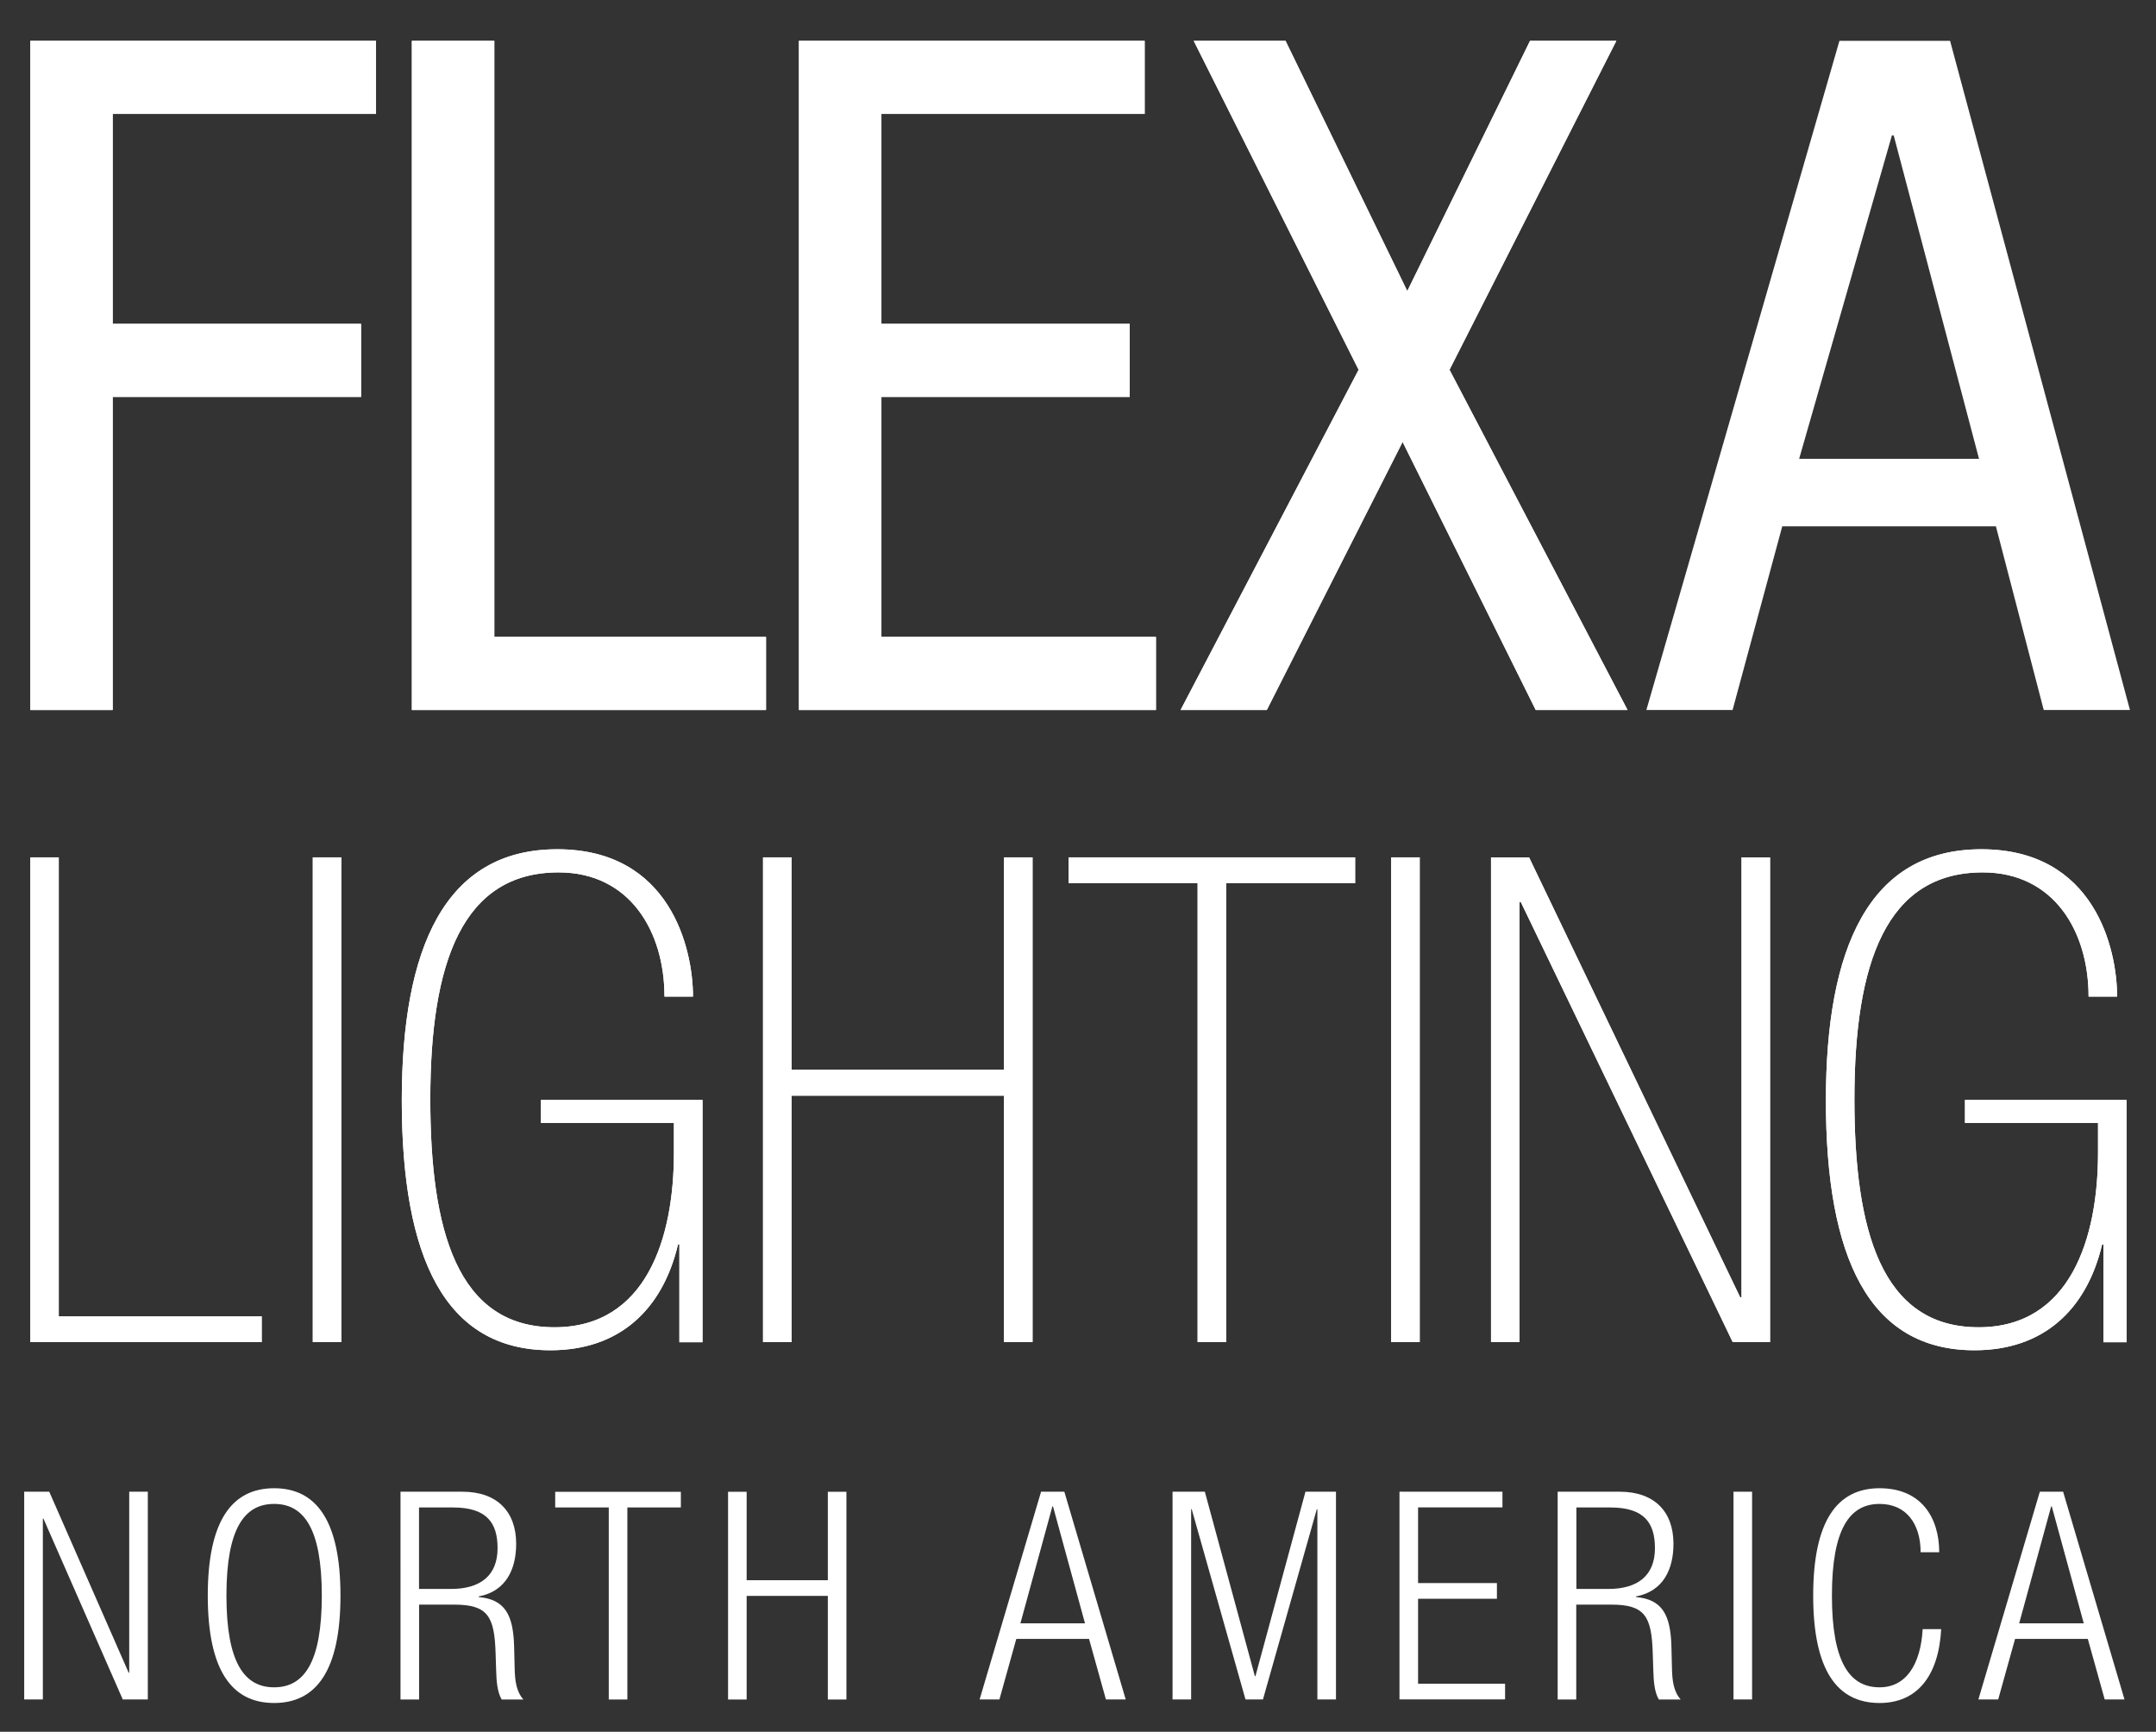 <?xml version="1.0" encoding="utf-8"?>
<!-- Generator: Adobe Illustrator 27.9.5, SVG Export Plug-In . SVG Version: 9.03 Build 54986)  -->
<svg version="1.1" id="Livello_2" xmlns="http://www.w3.org/2000/svg" xmlns:xlink="http://www.w3.org/1999/xlink" x="0px" y="0px"
	 viewBox="0 0 303.83 244" style="enable-background:new 0 0 303.83 244;" xml:space="preserve">
<rect x="0" y="0" width="303.83" height="244" fill="#333333" stroke="none"/>
<style type="text/css">
	.st0{fill:#FFFFFF;}
</style>
<g id="POLYLINE">
	<polyline class="st0" points="4.27,5.75 52.99,5.75 52.99,16.05 15.88,16.05 15.88,45.63 50.88,45.63 50.88,55.93 15.88,55.93 
		15.88,100.04 4.27,100.04 4.27,5.75 	"/>
</g>
<g id="HATCH">
	<polygon class="st0" points="4.27,5.75 52.99,5.75 52.99,16.05 15.88,16.05 15.88,45.63 50.88,45.63 50.88,55.93 15.88,55.93 
		15.88,100.04 4.27,100.04 4.27,5.75 	"/>
</g>
<g id="POLYLINE_1_">
	<polyline class="st0" points="58.04,5.75 69.66,5.75 69.66,89.74 107.95,89.74 107.95,100.04 58.04,100.04 58.04,5.75 	"/>
</g>
<g id="HATCH_1_">
	<polygon class="st0" points="58.04,5.75 69.66,5.75 69.66,89.74 107.95,89.74 107.95,100.04 58.04,100.04 58.04,5.75 	"/>
</g>
<g id="POLYLINE_2_">
	<polyline class="st0" points="112.59,5.75 161.31,5.75 161.31,16.05 124.21,16.05 124.21,45.63 159.2,45.63 159.2,55.93 
		124.21,55.93 124.21,89.74 162.9,89.74 162.9,100.04 112.59,100.04 112.59,5.75 	"/>
</g>
<g id="HATCH_2_">
	<polygon class="st0" points="112.59,5.75 161.31,5.75 161.31,16.05 124.21,16.05 124.21,45.63 159.2,45.63 159.2,55.93 
		124.21,55.93 124.21,89.74 162.9,89.74 162.9,100.04 112.59,100.04 112.59,5.75 	"/>
</g>
<g id="POLYLINE_3_">
	<polyline class="st0" points="168.22,5.75 181.16,5.75 198.32,41.01 215.62,5.75 227.78,5.75 204.27,52.1 229.36,100.04 
		216.42,100.04 197.66,62.27 178.52,100.04 166.37,100.04 191.46,52.1 168.22,5.75 	"/>
</g>
<g id="HATCH_3_">
	<polygon class="st0" points="168.22,5.75 181.16,5.75 198.32,41.01 215.62,5.75 227.78,5.75 204.27,52.1 229.36,100.04 
		216.42,100.04 197.66,62.27 178.52,100.04 166.37,100.04 191.46,52.1 168.22,5.75 	"/>
</g>
<g id="HATCH_4_">
	<path class="st0" d="M259.22,5.75h15.59l25.35,94.29h-12.15l-6.74-25.88h-30.11l-7,25.88h-12.15L259.22,5.75L259.22,5.75z
		 M253.54,64.65h25.35l-12.02-45.56h-0.26L253.54,64.65L253.54,64.65z"/>
</g>
<g id="POLYLINE_6_">
	<polyline class="st0" points="4.27,120.8 8.28,120.8 8.28,185.47 36.88,185.47 36.88,189.1 4.27,189.1 4.27,120.8 	"/>
</g>
<g id="HATCH_5_">
	<polygon class="st0" points="4.27,120.8 8.28,120.8 8.28,185.47 36.88,185.47 36.88,189.1 4.27,189.1 4.27,120.8 	"/>
</g>
<g id="POLYLINE_7_">
	<polyline class="st0" points="44.08,120.8 48.1,120.8 48.1,189.1 44.08,189.1 44.08,120.8 	"/>
</g>
<g id="HATCH_6_">
	<polygon class="st0" points="44.08,120.8 48.1,120.8 48.1,189.1 44.08,189.1 44.08,120.8 	"/>
</g>
<g id="SPLINE">
	<path class="st0" d="M95.74,175.33h-0.19c-2.2,9.28-8.32,14.92-17.98,14.92c-14.92,0-20.95-13.1-20.95-35.2
		c0-21.43,6.03-35.39,21.91-35.39c15.97,0,19.13,14.06,19.13,20.76h-4.02c0-9.18-4.88-17.5-14.92-17.5
		c-13.58,0-18.08,12.72-18.08,31.95c0,18.37,3.73,32.14,17.5,32.14c12.91,0,16.83-12.53,16.83-24.58v-4.21H76.23v-3.25h22.77v34.15
		h-3.26V175.33z"/>
</g>
<g id="HATCH_7_">
	<path class="st0" d="M95.74,175.33h-0.19c-2.2,9.28-8.32,14.92-17.98,14.92c-14.92,0-20.95-13.1-20.95-35.2
		c0-21.43,6.03-35.39,21.91-35.39c15.97,0,19.13,14.06,19.13,20.76h-4.02c0-9.18-4.88-17.5-14.92-17.5
		c-13.58,0-18.08,12.72-18.08,31.95c0,18.37,3.73,32.14,17.5,32.14c12.91,0,16.83-12.53,16.83-24.58v-4.21H76.23v-3.25h22.77v34.15
		h-3.26V175.33z"/>
</g>
<g id="POLYLINE_8_">
	<polyline class="st0" points="107.53,120.8 111.55,120.8 111.55,150.74 141.49,150.74 141.49,120.8 145.51,120.8 145.51,189.1 
		141.49,189.1 141.49,154.38 111.55,154.38 111.55,189.1 107.53,189.1 107.53,120.8 	"/>
</g>
<g id="HATCH_8_">
	<polygon class="st0" points="107.53,120.8 111.55,120.8 111.55,150.74 141.49,150.74 141.49,120.8 145.51,120.8 145.51,189.1 
		141.49,189.1 141.49,154.38 111.55,154.38 111.55,189.1 107.53,189.1 107.53,120.8 	"/>
</g>
<g id="POLYLINE_9_">
	<polyline class="st0" points="168.77,124.44 150.6,124.44 150.6,120.8 190.97,120.8 190.97,124.44 172.79,124.44 172.79,189.1 
		168.77,189.1 168.77,124.44 	"/>
</g>
<g id="HATCH_9_">
	<polygon class="st0" points="168.77,124.44 150.6,124.44 150.6,120.8 190.97,120.8 190.97,124.44 172.79,124.44 172.79,189.1 
		168.77,189.1 168.77,124.44 	"/>
</g>
<g id="POLYLINE_10_">
	<polyline class="st0" points="196.05,120.8 200.07,120.8 200.07,189.1 196.05,189.1 196.05,120.8 	"/>
</g>
<g id="HATCH_10_">
	<polygon class="st0" points="196.05,120.8 200.07,120.8 200.07,189.1 196.05,189.1 196.05,120.8 	"/>
</g>
<g id="POLYLINE_11_">
	<polyline class="st0" points="215.48,120.8 245.23,182.79 245.42,182.79 245.42,120.8 249.44,120.8 249.44,189.1 244.18,189.1 
		214.33,127.12 214.14,127.12 214.14,189.1 210.12,189.1 210.12,120.8 215.48,120.8 	"/>
</g>
<g id="HATCH_11_">
	<polygon class="st0" points="215.48,120.8 245.23,182.79 245.42,182.79 245.42,120.8 249.44,120.8 249.44,189.1 244.18,189.1 
		214.33,127.12 214.14,127.12 214.14,189.1 210.12,189.1 210.12,120.8 215.48,120.8 	"/>
</g>
<g id="SPLINE_1_">
	<path class="st0" d="M296.43,175.33h-0.19c-2.2,9.28-8.32,14.92-17.98,14.92c-14.92,0-20.95-13.1-20.95-35.2
		c0-21.43,6.03-35.39,21.91-35.39c15.97,0,19.13,14.06,19.13,20.76h-4.02c0-9.18-4.88-17.5-14.92-17.5
		c-13.58,0-18.08,12.72-18.08,31.95c0,18.37,3.73,32.14,17.5,32.14c12.91,0,16.83-12.53,16.83-24.58v-4.21h-18.75v-3.25h22.77v34.15
		h-3.26V175.33z"/>
</g>
<g id="HATCH_12_">
	<path class="st0" d="M296.43,175.33h-0.19c-2.2,9.28-8.32,14.92-17.98,14.92c-14.92,0-20.95-13.1-20.95-35.2
		c0-21.43,6.03-35.39,21.91-35.39c15.97,0,19.13,14.06,19.13,20.76h-4.02c0-9.18-4.88-17.5-14.92-17.5
		c-13.58,0-18.08,12.72-18.08,31.95c0,18.37,3.73,32.14,17.5,32.14c12.91,0,16.83-12.53,16.83-24.58v-4.21h-18.75v-3.25h22.77v34.15
		h-3.26V175.33z"/>
</g>
<g>
	<path class="st0" d="M3.41,210.18h3.53l11.19,25.5h0.08v-25.5h2.62v29.27h-3.53l-11.19-25.5H6.04v25.5H3.41V210.18z"/>
	<path class="st0" d="M38.63,209.69c5.99,0,9.35,4.63,9.35,15.13s-3.36,15.13-9.35,15.13c-5.99,0-9.35-4.63-9.35-15.13
		S32.65,209.69,38.63,209.69z M38.63,237.74c4.18,0,6.72-3.44,6.72-12.92c0-9.47-2.54-12.92-6.72-12.92s-6.72,3.44-6.72,12.92
		C31.91,234.29,34.45,237.74,38.63,237.74z"/>
	<path class="st0" d="M56.43,210.18h8.73c4.88,0,7.58,2.79,7.58,7.34c0,3.53-1.39,6.68-5.29,7.42v0.08c3.65,0.33,4.88,2.42,5,6.93
		l0.08,3.2c0.04,1.6,0.21,3.16,1.23,4.31H70.7c-0.61-1.03-0.74-2.54-0.78-4.1l-0.08-2.46c-0.16-5.17-1.11-6.81-5.82-6.81h-4.96
		v13.37h-2.62V210.18z M59.05,223.88h4.51c4.14,0,6.56-1.89,6.56-5.74c0-3.57-1.52-5.74-6.27-5.74h-4.8V223.88z"/>
	<path class="st0" d="M85.78,212.4h-7.54v-2.21h17.71v2.21h-7.54v27.06h-2.62V212.4z"/>
	<path class="st0" d="M116.66,224.86h-11.44v14.6h-2.62v-29.27h2.62v12.46h11.44v-12.46h2.62v29.27h-2.62V224.86z"/>
	<path class="st0" d="M146.71,210.18h3.28l8.65,29.27h-2.79l-2.38-8.53h-10.25l-2.38,8.53h-2.79L146.71,210.18z M152.9,228.72
		l-4.51-16.48h-0.08l-4.51,16.48H152.9z"/>
	<path class="st0" d="M165.24,210.18h4.55l7.05,25.99h0.08l7.05-25.99h4.3v29.27h-2.62v-26.81h-0.08l-7.59,26.81h-2.46l-7.58-26.81
		h-0.08v26.81h-2.62V210.18z"/>
	<path class="st0" d="M197.22,210.18h14.51v2.21h-11.89v10.66h11.11v2.21h-11.11v11.97h12.26v2.21h-14.88V210.18z"/>
	<path class="st0" d="M219.52,210.18h8.73c4.88,0,7.58,2.79,7.58,7.34c0,3.53-1.39,6.68-5.29,7.42v0.08c3.65,0.33,4.88,2.42,5,6.93
		l0.08,3.2c0.04,1.6,0.21,3.16,1.23,4.31h-3.08c-0.61-1.03-0.74-2.54-0.78-4.1l-0.08-2.46c-0.16-5.17-1.11-6.81-5.82-6.81h-4.96
		v13.37h-2.62V210.18z M222.15,223.88h4.51c4.14,0,6.56-1.89,6.56-5.74c0-3.57-1.52-5.74-6.27-5.74h-4.8V223.88z"/>
	<path class="st0" d="M244.29,210.18h2.62v29.27h-2.62V210.18z"/>
	<path class="st0" d="M273.56,229.54c-0.37,6.68-3.44,10.41-8.69,10.41c-5.99,0-9.35-4.63-9.35-15.13s3.36-15.13,9.35-15.13
		c5.95,0,8.41,4.22,8.41,9.02h-2.62c0-3.98-2.01-6.81-5.78-6.81c-4.18,0-6.72,3.44-6.72,12.92c0,9.47,2.54,12.92,6.72,12.92
		c3.69,0,5.78-3.16,6.07-8.2H273.56z"/>
	<path class="st0" d="M287.46,210.18h3.28l8.65,29.27h-2.79l-2.38-8.53h-10.25l-2.38,8.53h-2.79L287.46,210.18z M293.65,228.72
		l-4.51-16.48h-0.08l-4.51,16.48H293.65z"/>
</g>
</svg>
